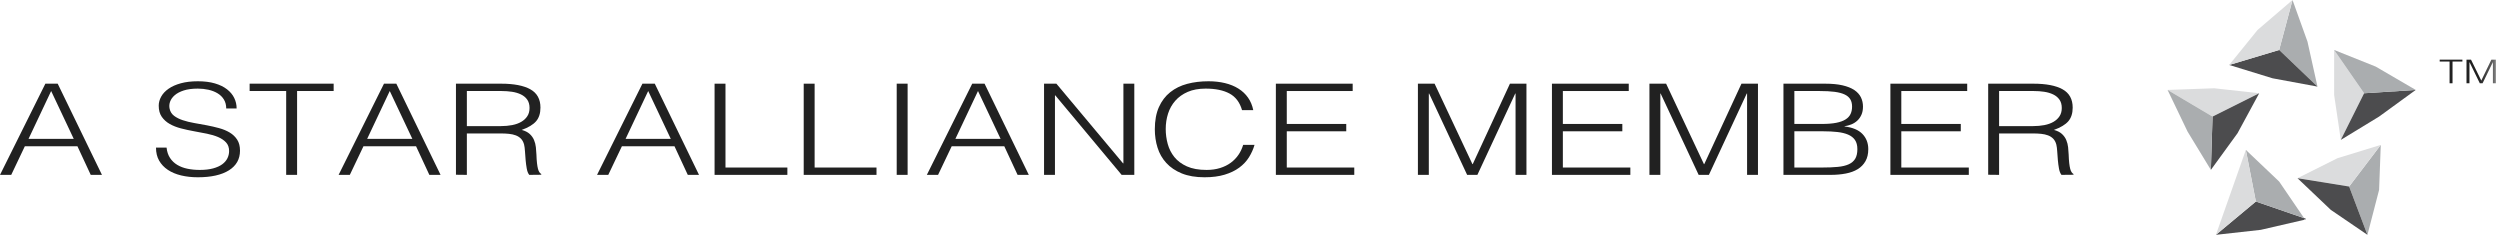 <svg xmlns="http://www.w3.org/2000/svg" xmlns:xlink="http://www.w3.org/1999/xlink" width="176" height="17" viewBox="0 0 176 17">
  <defs>
    <polygon id="star-alliance-logo-a" points="0 16.532 175.708 16.532 175.708 0 0 0"/>
  </defs>
  <g fill="none" fill-rule="evenodd">
    <polygon fill="#DBDCDD" points="155.881 6.214 152.598 6.331 155.763 8.207 159.047 6.566"/>
    <polygon fill="#4C4C4E" points="155.763 8.207 155.646 11.959 157.522 9.379 159.047 6.566"/>
    <polygon fill="#AAADAF" points="155.646 11.96 155.763 8.208 152.598 6.332 154.004 9.263"/>
    <polygon fill="#DBDCDD" points="164.323 3.518 164.323 6.684 164.793 9.849 166.433 6.566"/>
    <polygon fill="#4C4C4E" points="170.068 6.331 166.433 6.566 164.793 9.849 167.488 8.207"/>
    <polygon fill="#AAADAF" points="166.433 6.566 170.068 6.331 167.254 4.69 164.323 3.518"/>
    <polygon fill="#AAADAF" points="161.393 0 160.452 3.518 163.151 6.098 162.447 2.931"/>
    <polygon fill="#4C4C4E" points="159.985 5.511 163.151 6.097 160.453 3.518 156.936 4.573"/>
    <polygon fill="#DBDCDD" points="158.93 2.111 156.935 4.573 160.452 3.518 161.393 0"/>
    <polygon fill="#AAADAF" points="165.379 13.132 166.668 16.532 167.489 13.366 167.606 10.201"/>
    <polygon fill="#DBDCDD" points="165.378 13.132 167.606 10.201 164.556 11.138 161.743 12.546"/>
    <polygon fill="#4C4C4E" points="164.088 14.774 166.667 16.532 165.379 13.132 161.744 12.546"/>
    <polygon fill="#4C4C4E" points="156 16.532 159.163 16.18 162.212 15.476 162.33 15.359 162.212 15.359 158.813 14.187"/>
    <polygon fill="#AAADAF" points="162.211 15.36 160.452 12.78 158.107 10.553 158.812 14.187"/>
    <polygon fill="#AAADAF" points="162.212 15.476 162.329 15.476 162.329 15.359"/>
    <polygon fill="#DBDCDD" points="156 16.532 158.813 14.187 158.108 10.552"/>
    <path fill="#212121" d="M3.194 5.891L0 12.312.79 12.312 1.749 10.296 5.451 10.296 6.388 12.312 7.178 12.312 4.062 5.891 3.194 5.891zM3.601 6.407L5.192 9.777 2.009 9.777 3.601 6.407zM11.727 10.393C11.757 10.679 11.838 10.921 11.97 11.12 12.101 11.319 12.27 11.481 12.477 11.606 12.685 11.731 12.923 11.822 13.194 11.878 13.465 11.935 13.755 11.963 14.063 11.963 14.424 11.963 14.737 11.927 15 11.856 15.263 11.784 15.478 11.688 15.644 11.566 15.809 11.444 15.931 11.303 16.01 11.143 16.089 10.982 16.129 10.812 16.129 10.634 16.129 10.384 16.057 10.182 15.914 10.028 15.771 9.873 15.585 9.747 15.355 9.648 15.126 9.551 14.863 9.472 14.565 9.412 14.268 9.353 13.963 9.295 13.651 9.238 13.339 9.182 13.034 9.115 12.737 9.038 12.44 8.96 12.176 8.856 11.947 8.726 11.717 8.595 11.531 8.427 11.388 8.222 11.245 8.017 11.174 7.757 11.174 7.441 11.174 7.222 11.232 7.008 11.349 6.799 11.465 6.591 11.638 6.407 11.868 6.247 12.097 6.086 12.385 5.958 12.731 5.863 13.078 5.768 13.477 5.721 13.928 5.721 14.387 5.721 14.788 5.771 15.13 5.872 15.472 5.973 15.756 6.111 15.982 6.287 16.208 6.462 16.377 6.665 16.49 6.897 16.603 7.129 16.659 7.376 16.659 7.638L15.926 7.638C15.926 7.394 15.871 7.183 15.762 7.004 15.653 6.826 15.504 6.681 15.316 6.568 15.128 6.455 14.914 6.372 14.673 6.318 14.432 6.265 14.184 6.238 13.928 6.238 13.537 6.238 13.207 6.281 12.94 6.367 12.673 6.453 12.46 6.565 12.303 6.701 12.144 6.838 12.035 6.99 11.975 7.156 11.915 7.323 11.904 7.489 11.941 7.656 11.986 7.864 12.092 8.03 12.257 8.155 12.423 8.28 12.626 8.382 12.867 8.462 13.107 8.543 13.373 8.608 13.663 8.659 13.952 8.709 14.248 8.763 14.549 8.819 14.85 8.876 15.141 8.943 15.423 9.02 15.706 9.097 15.956 9.201 16.174 9.332 16.392 9.463 16.567 9.631 16.699 9.836 16.831 10.041 16.896 10.298 16.896 10.607 16.896 11.202 16.637 11.663 16.118 11.99 15.598 12.316 14.868 12.48 13.928 12.48 13.506 12.48 13.115 12.437 12.754 12.351 12.393 12.265 12.081 12.134 11.817 11.958 11.554 11.783 11.349 11.566 11.202 11.307 11.055 11.049 10.982 10.744 10.982 10.393L11.727 10.393z"/>
    <polygon fill="#212121" points="17.574 5.89 23.489 5.89 23.489 6.407 20.915 6.407 20.915 12.31 20.147 12.31 20.147 6.407 17.574 6.407"/>
    <path fill="#212121" d="M25.847 9.778L29.03 9.778 27.439 6.407 25.847 9.778zM23.838 12.311L27.033 5.89 27.901 5.89 31.016 12.311 30.226 12.311 29.29 10.296 25.588 10.296 24.628 12.311 23.838 12.311zM35.26 8.878C35.546 8.878 35.811 8.854 36.055 8.807 36.3 8.759 36.513 8.683 36.693 8.579 36.874 8.475 37.017 8.343 37.122 8.182 37.227 8.022 37.28 7.829 37.28 7.603 37.28 7.365 37.225 7.169 37.116 7.014 37.008 6.859 36.861 6.738 36.677 6.649 36.492 6.559 36.281 6.497 36.044 6.461 35.807 6.425 35.561 6.408 35.305 6.408L32.867 6.408 32.867 8.878 35.26 8.878zM32.867 9.395L32.867 12.311 32.099 12.302 32.099 5.891 35.282 5.891C36.178 5.891 36.863 6.023 37.337 6.287 37.811 6.552 38.048 6.982 38.048 7.576 38.048 7.98 37.944 8.301 37.738 8.539 37.531 8.777 37.194 8.979 36.727 9.146 36.968 9.211 37.156 9.306 37.292 9.431 37.427 9.556 37.529 9.698 37.596 9.859 37.664 10.019 37.707 10.189 37.726 10.367 37.745 10.545 37.758 10.718 37.765 10.884 37.773 11.128 37.786 11.33 37.805 11.491 37.824 11.651 37.846 11.782 37.873 11.883 37.899 11.984 37.931 12.063 37.969 12.119 38.006 12.176 38.052 12.219 38.104 12.249L38.104 12.302 37.258 12.311C37.175 12.204 37.116 12.056 37.083 11.865 37.049 11.675 37.022 11.476 37.004 11.268 36.985 11.06 36.97 10.857 36.959 10.661 36.947 10.465 36.927 10.305 36.897 10.18 36.851 10.007 36.778 9.869 36.677 9.765 36.575 9.661 36.452 9.582 36.309 9.529 36.167 9.475 36.007 9.44 35.83 9.422 35.653 9.404 35.47 9.395 35.282 9.395L32.867 9.395zM44.041 9.778L47.224 9.778 45.633 6.407 44.041 9.778zM42.032 12.311L45.227 5.89 46.096 5.89 49.211 12.311 48.42 12.311 47.484 10.296 43.782 10.296 42.822 12.311 42.032 12.311z"/>
    <polygon fill="#212121" points="50.306 12.311 50.306 5.891 51.074 5.891 51.074 11.794 55.431 11.794 55.431 12.311"/>
    <polygon fill="#212121" points="56.581 12.311 56.581 5.891 57.349 5.891 57.349 11.794 61.706 11.794 61.706 12.311"/>
    <mask id="star-alliance-logo-b" fill="#fff">
      <use xlink:href="#star-alliance-logo-a"/>
    </mask>
    <polygon fill="#212121" points="63.128 12.31 63.896 12.31 63.896 5.89 63.128 5.89" mask="url(#star-alliance-logo-b)"/>
    <path fill="#212121" d="M67.259,9.778 L70.442,9.778 L68.851,6.407 L67.259,9.778 Z M65.25,12.311 L68.445,5.89 L69.313,5.89 L72.428,12.311 L71.638,12.311 L70.702,10.296 L67,10.296 L66.04,12.311 L65.25,12.311 Z" mask="url(#star-alliance-logo-b)"/>
    <polygon fill="#212121" points="74.29 6.711 74.269 6.711 74.269 12.311 73.501 12.311 73.501 5.891 74.37 5.891 79.064 11.5 79.088 11.5 79.088 5.891 79.855 5.891 79.855 12.311 78.963 12.311" mask="url(#star-alliance-logo-b)"/>
    <path fill="#212121" d="M87.44,7.754 C87.282,7.207 86.988,6.817 86.56,6.586 C86.13,6.354 85.57,6.238 84.877,6.238 C84.388,6.238 83.967,6.315 83.613,6.47 C83.26,6.624 82.968,6.832 82.739,7.094 C82.509,7.356 82.34,7.657 82.231,7.999 C82.122,8.341 82.067,8.702 82.067,9.083 C82.067,9.439 82.114,9.79 82.208,10.135 C82.302,10.48 82.459,10.787 82.677,11.058 C82.895,11.328 83.188,11.547 83.557,11.713 C83.926,11.879 84.388,11.963 84.945,11.963 C85.292,11.963 85.607,11.918 85.894,11.829 C86.179,11.74 86.43,11.617 86.644,11.459 C86.858,11.301 87.039,11.116 87.186,10.901 C87.333,10.688 87.443,10.453 87.519,10.197 L88.32,10.197 C88.23,10.506 88.098,10.799 87.925,11.076 C87.752,11.352 87.524,11.594 87.242,11.802 C86.96,12.01 86.618,12.175 86.215,12.297 C85.813,12.419 85.34,12.48 84.798,12.48 C84.174,12.48 83.64,12.389 83.196,12.208 C82.752,12.027 82.389,11.781 82.107,11.472 C81.824,11.163 81.619,10.805 81.492,10.398 C81.363,9.991 81.3,9.558 81.3,9.1 C81.3,8.488 81.396,7.968 81.587,7.54 C81.779,7.112 82.044,6.762 82.383,6.492 C82.722,6.221 83.121,6.025 83.58,5.903 C84.039,5.781 84.539,5.721 85.081,5.721 C85.495,5.721 85.88,5.764 86.238,5.85 C86.595,5.936 86.911,6.066 87.186,6.238 C87.461,6.41 87.686,6.623 87.863,6.876 C88.04,7.128 88.162,7.421 88.23,7.754 L87.44,7.754 Z" mask="url(#star-alliance-logo-b)"/>
    <polygon fill="#212121" points="89.821 12.311 89.821 5.891 95.228 5.891 95.228 6.408 90.589 6.408 90.589 8.726 94.776 8.726 94.776 9.243 90.589 9.243 90.589 11.794 95.341 11.794 95.341 12.311" mask="url(#star-alliance-logo-b)"/>
    <polygon fill="#212121" points="99.821 12.311 99.821 5.891 100.995 5.891 103.658 11.553 103.681 11.553 106.3 5.891 107.462 5.891 107.462 12.311 106.695 12.311 106.695 6.586 106.672 6.586 104.008 12.311 103.286 12.311 100.611 6.586 100.589 6.586 100.589 12.311" mask="url(#star-alliance-logo-b)"/>
    <polygon fill="#212121" points="109.257 12.311 109.257 5.891 114.664 5.891 114.664 6.408 110.025 6.408 110.025 8.726 114.212 8.726 114.212 9.243 110.025 9.243 110.025 11.794 114.777 11.794 114.777 12.311" mask="url(#star-alliance-logo-b)"/>
    <polygon fill="#212121" points="116.12 12.311 116.12 5.891 117.294 5.891 119.957 11.553 119.98 11.553 122.599 5.891 123.761 5.891 123.761 12.311 122.994 12.311 122.994 6.586 122.971 6.586 120.307 12.311 119.585 12.311 116.91 6.586 116.888 6.586 116.888 12.311" mask="url(#star-alliance-logo-b)"/>
    <path fill="#212121" d="M126.323,11.794 L128.276,11.794 C128.697,11.794 129.064,11.779 129.376,11.749 C129.688,11.72 129.946,11.659 130.15,11.566 C130.353,11.474 130.505,11.343 130.607,11.174 C130.708,11.004 130.759,10.78 130.759,10.501 C130.759,10.233 130.702,10.018 130.59,9.854 C130.477,9.691 130.315,9.565 130.104,9.475 C129.893,9.386 129.641,9.325 129.348,9.293 C129.054,9.26 128.727,9.243 128.366,9.243 L126.323,9.243 L126.323,11.794 Z M126.323,8.726 L128.264,8.726 C128.663,8.726 128.998,8.699 129.269,8.646 C129.54,8.592 129.758,8.514 129.924,8.41 C130.089,8.306 130.208,8.178 130.279,8.026 C130.351,7.875 130.386,7.701 130.386,7.504 C130.386,7.302 130.345,7.131 130.262,6.992 C130.179,6.852 130.048,6.739 129.867,6.653 C129.687,6.567 129.451,6.504 129.162,6.465 C128.872,6.427 128.516,6.408 128.095,6.408 L126.323,6.408 L126.323,8.726 Z M125.555,12.311 L125.555,5.891 L128.49,5.891 C128.964,5.891 129.371,5.929 129.709,6.006 C130.048,6.084 130.324,6.193 130.539,6.336 C130.753,6.479 130.909,6.65 131.007,6.849 C131.105,7.048 131.154,7.267 131.154,7.504 C131.154,7.731 131.116,7.925 131.041,8.088 C130.966,8.252 130.868,8.389 130.748,8.499 C130.627,8.609 130.49,8.695 130.336,8.757 C130.181,8.82 130.021,8.863 129.856,8.887 L129.856,8.904 C130.42,8.97 130.84,9.146 131.115,9.431 C131.389,9.716 131.527,10.073 131.527,10.501 C131.527,10.834 131.461,11.116 131.329,11.348 C131.197,11.58 131.015,11.767 130.781,11.91 C130.548,12.052 130.268,12.155 129.941,12.217 C129.614,12.28 129.258,12.311 128.874,12.311 L125.555,12.311 Z" mask="url(#star-alliance-logo-b)"/>
    <polygon fill="#212121" points="133.084 12.311 133.084 5.891 138.491 5.891 138.491 6.408 133.852 6.408 133.852 8.726 138.039 8.726 138.039 9.243 133.852 9.243 133.852 11.794 138.604 11.794 138.604 12.311" mask="url(#star-alliance-logo-b)"/>
    <path fill="#212121" d="M143.129,8.878 C143.415,8.878 143.68,8.854 143.924,8.807 C144.169,8.759 144.382,8.683 144.562,8.579 C144.743,8.475 144.886,8.343 144.991,8.182 C145.096,8.022 145.149,7.829 145.149,7.603 C145.149,7.365 145.094,7.169 144.985,7.014 C144.877,6.859 144.73,6.738 144.546,6.649 C144.361,6.559 144.15,6.497 143.913,6.461 C143.676,6.425 143.43,6.408 143.174,6.408 L140.736,6.408 L140.736,8.878 L143.129,8.878 Z M140.736,9.395 L140.736,12.311 L139.968,12.302 L139.968,5.891 L143.151,5.891 C144.047,5.891 144.732,6.023 145.206,6.287 C145.68,6.552 145.917,6.982 145.917,7.576 C145.917,7.98 145.813,8.301 145.607,8.539 C145.4,8.777 145.063,8.979 144.596,9.146 C144.837,9.211 145.025,9.306 145.161,9.431 C145.296,9.556 145.398,9.698 145.465,9.859 C145.533,10.019 145.576,10.189 145.595,10.367 C145.614,10.545 145.627,10.718 145.634,10.884 C145.642,11.128 145.655,11.33 145.674,11.491 C145.693,11.651 145.715,11.782 145.742,11.883 C145.768,11.984 145.8,12.063 145.838,12.119 C145.875,12.176 145.921,12.219 145.973,12.249 L145.973,12.302 L145.127,12.311 C145.044,12.204 144.985,12.056 144.952,11.865 C144.918,11.675 144.891,11.476 144.873,11.268 C144.854,11.06 144.839,10.857 144.828,10.661 C144.816,10.465 144.796,10.305 144.766,10.18 C144.72,10.007 144.647,9.869 144.546,9.765 C144.444,9.661 144.321,9.582 144.178,9.529 C144.036,9.475 143.876,9.44 143.699,9.422 C143.522,9.404 143.339,9.395 143.151,9.395 L140.736,9.395 Z" mask="url(#star-alliance-logo-b)"/>
    <polygon fill="#212121" points="171.754 4.199 173.354 4.199 173.354 4.333 172.658 4.333 172.658 5.863 172.45 5.863 172.45 4.333 171.754 4.333" mask="url(#star-alliance-logo-b)"/>
    <polygon fill="#212121" points="173.642 5.863 173.642 4.199 173.959 4.199 174.68 5.667 174.686 5.667 175.394 4.199 175.709 4.199 175.709 5.863 175.501 5.863 175.501 4.38 175.496 4.38 174.775 5.863 174.579 5.863 173.856 4.38 173.85 4.38 173.85 5.863" mask="url(#star-alliance-logo-b)"/>
  </g>
</svg>